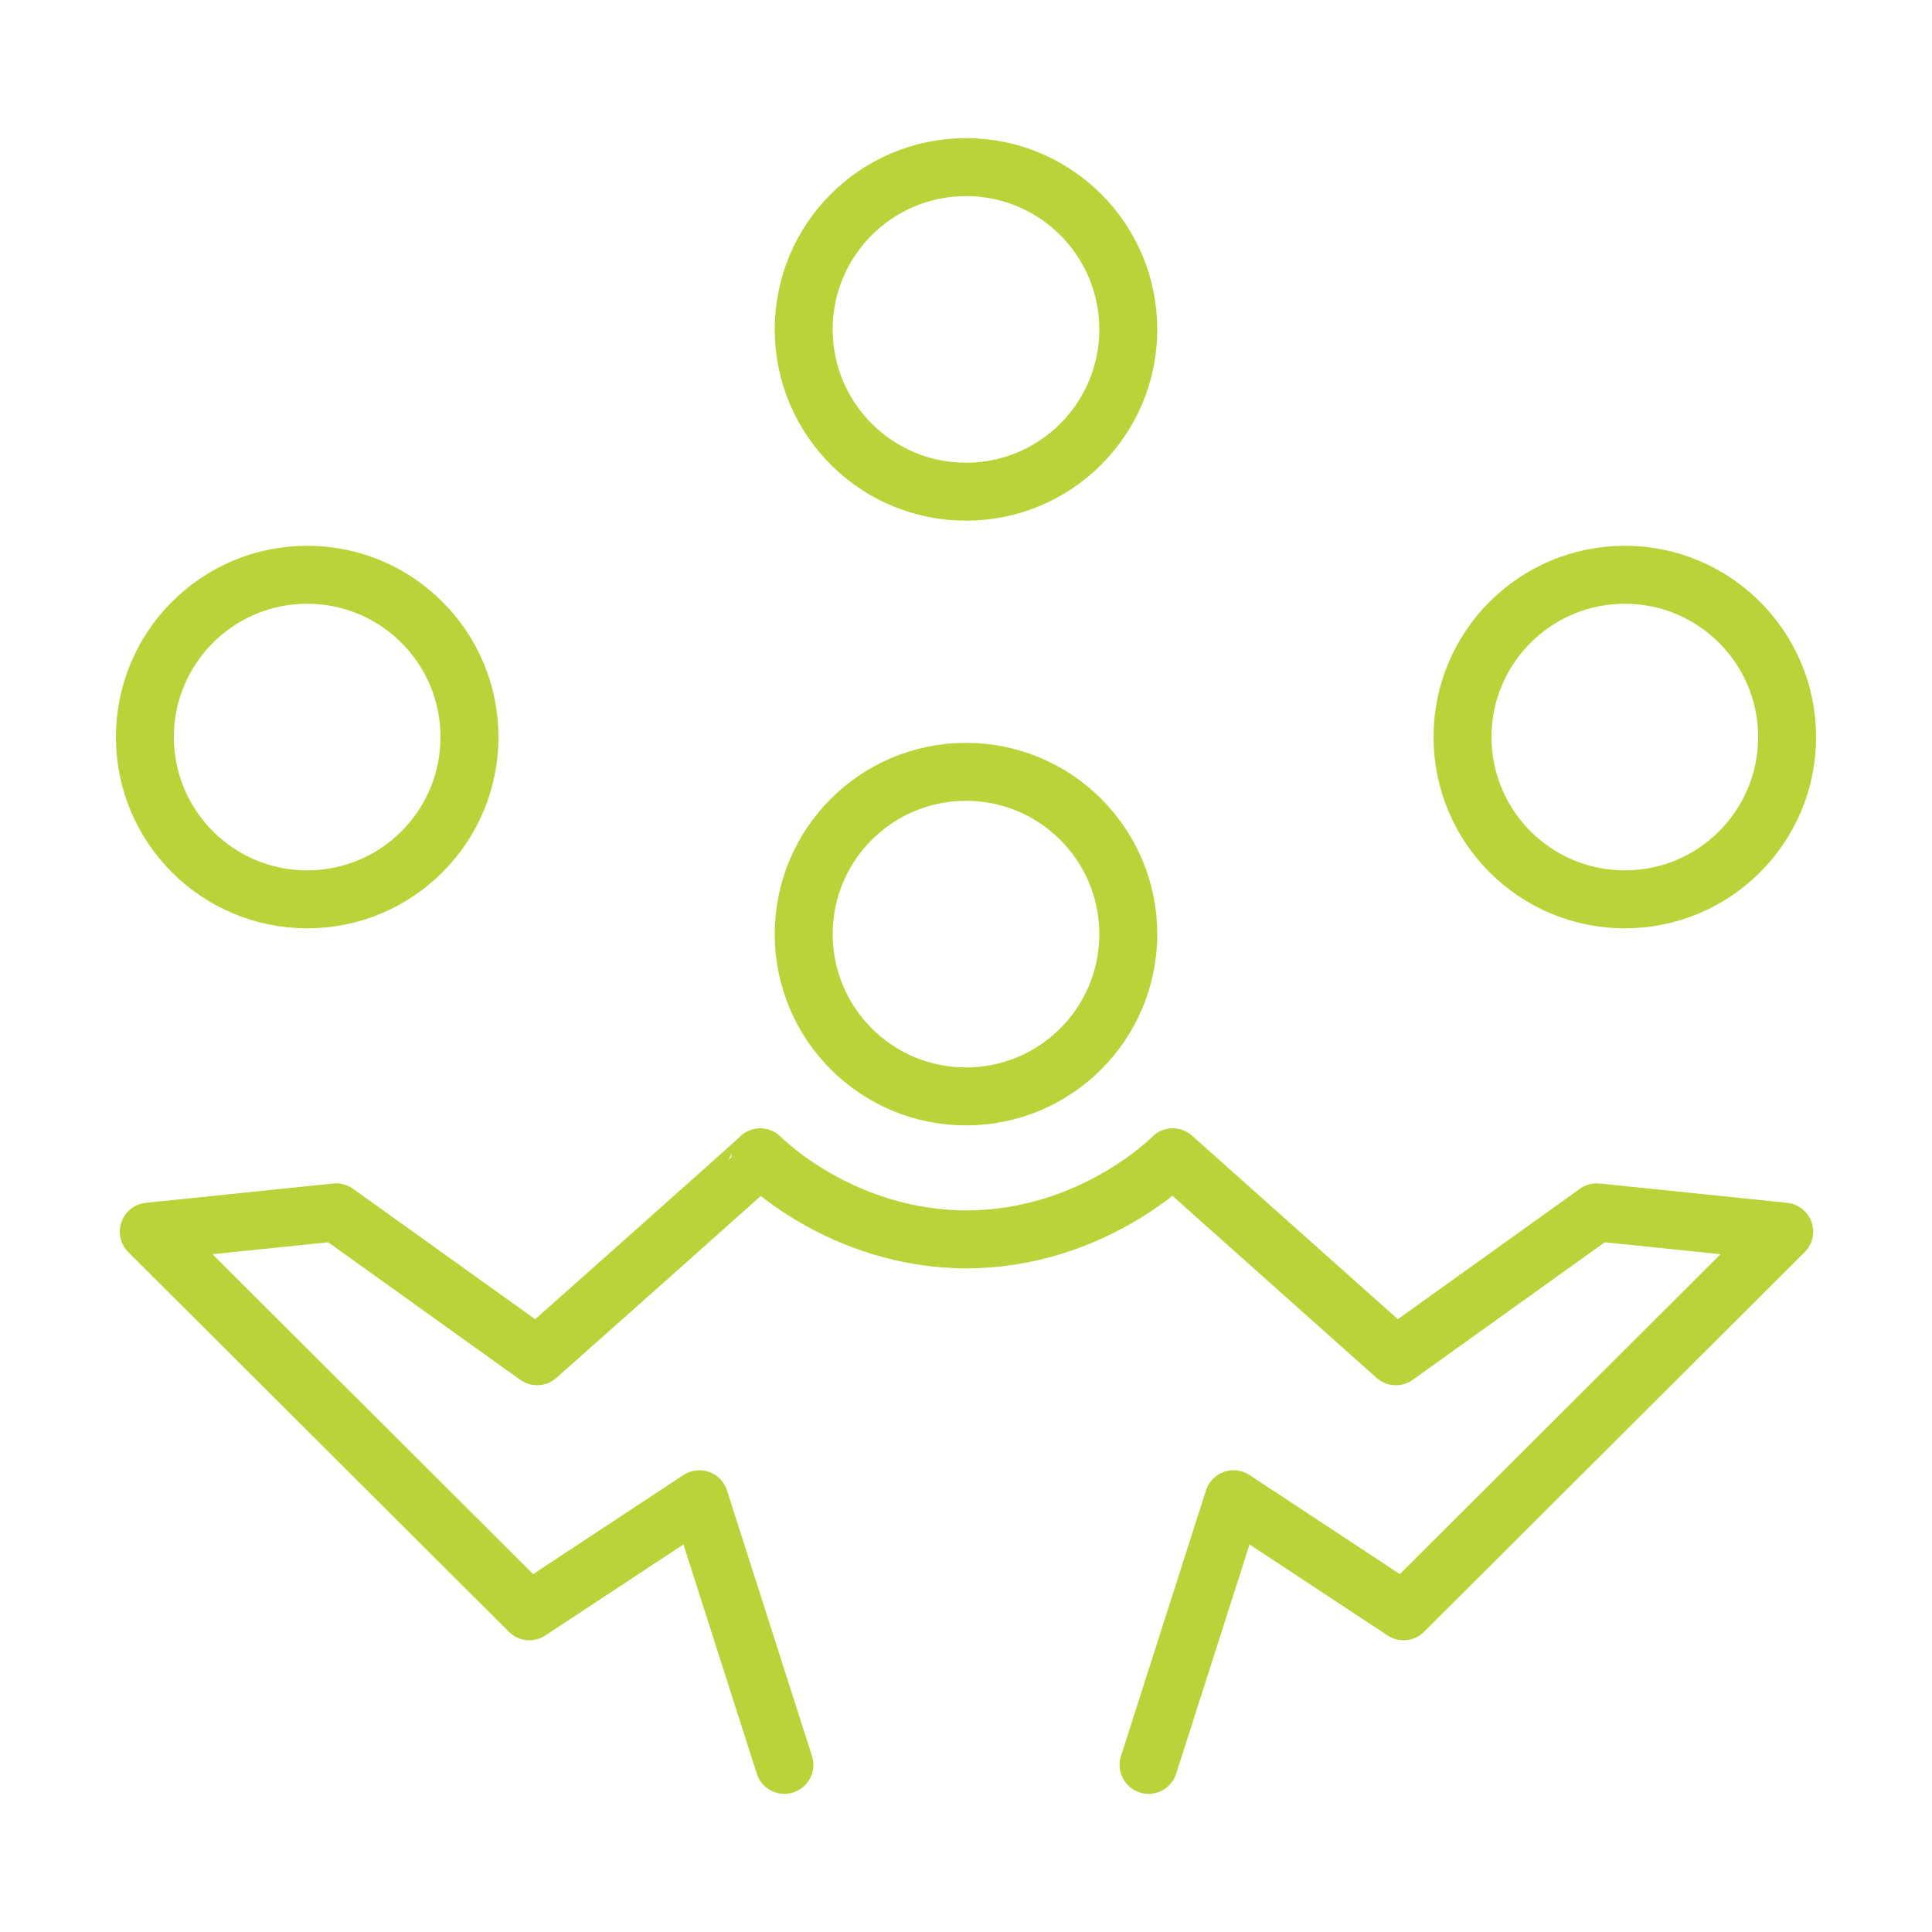 <?xml version="1.0" encoding="utf-8"?>
<!-- Generator: Adobe Illustrator 23.0.4, SVG Export Plug-In . SVG Version: 6.00 Build 0)  -->
<svg version="1.1" id="Ebene_1" xmlns="http://www.w3.org/2000/svg" xmlns:xlink="http://www.w3.org/1999/xlink" x="0px" y="0px"
	 viewBox="0 0 200 200" style="enable-background:new 0 0 200 200;" xml:space="preserve">
<style type="text/css">
	.st0{fill:none;stroke:#BAD339;stroke-width:6;stroke-linecap:round;stroke-linejoin:round;stroke-miterlimit:10;}
</style>
<circle class="st0" cx="100" cy="96.7" r="16.8"/>
<circle class="st0" cx="100" cy="34.1" r="16.8"/>
<circle class="st0" cx="31.8" cy="76.3" r="16.8"/>
<circle class="st0" cx="168.2" cy="76.3" r="16.8"/>
<path class="st0" d="M118.9,182.7l8.8-27.5l17.6,11.6l39.4-39.3l-19.4-2l-20.8,14.9c0,0-23.1-20.6-23.1-20.6c0,0-8.3,8.5-21.4,8.5
	h0.1c-13.1,0-21.4-8.5-21.4-8.5c0,0.1-23.1,20.6-23.1,20.6l-20.8-14.9l-19.4,2l39.4,39.3l17.6-11.6l8.8,27.5"/>
<path class="st0" d="M122,151.2"/>
</svg>
